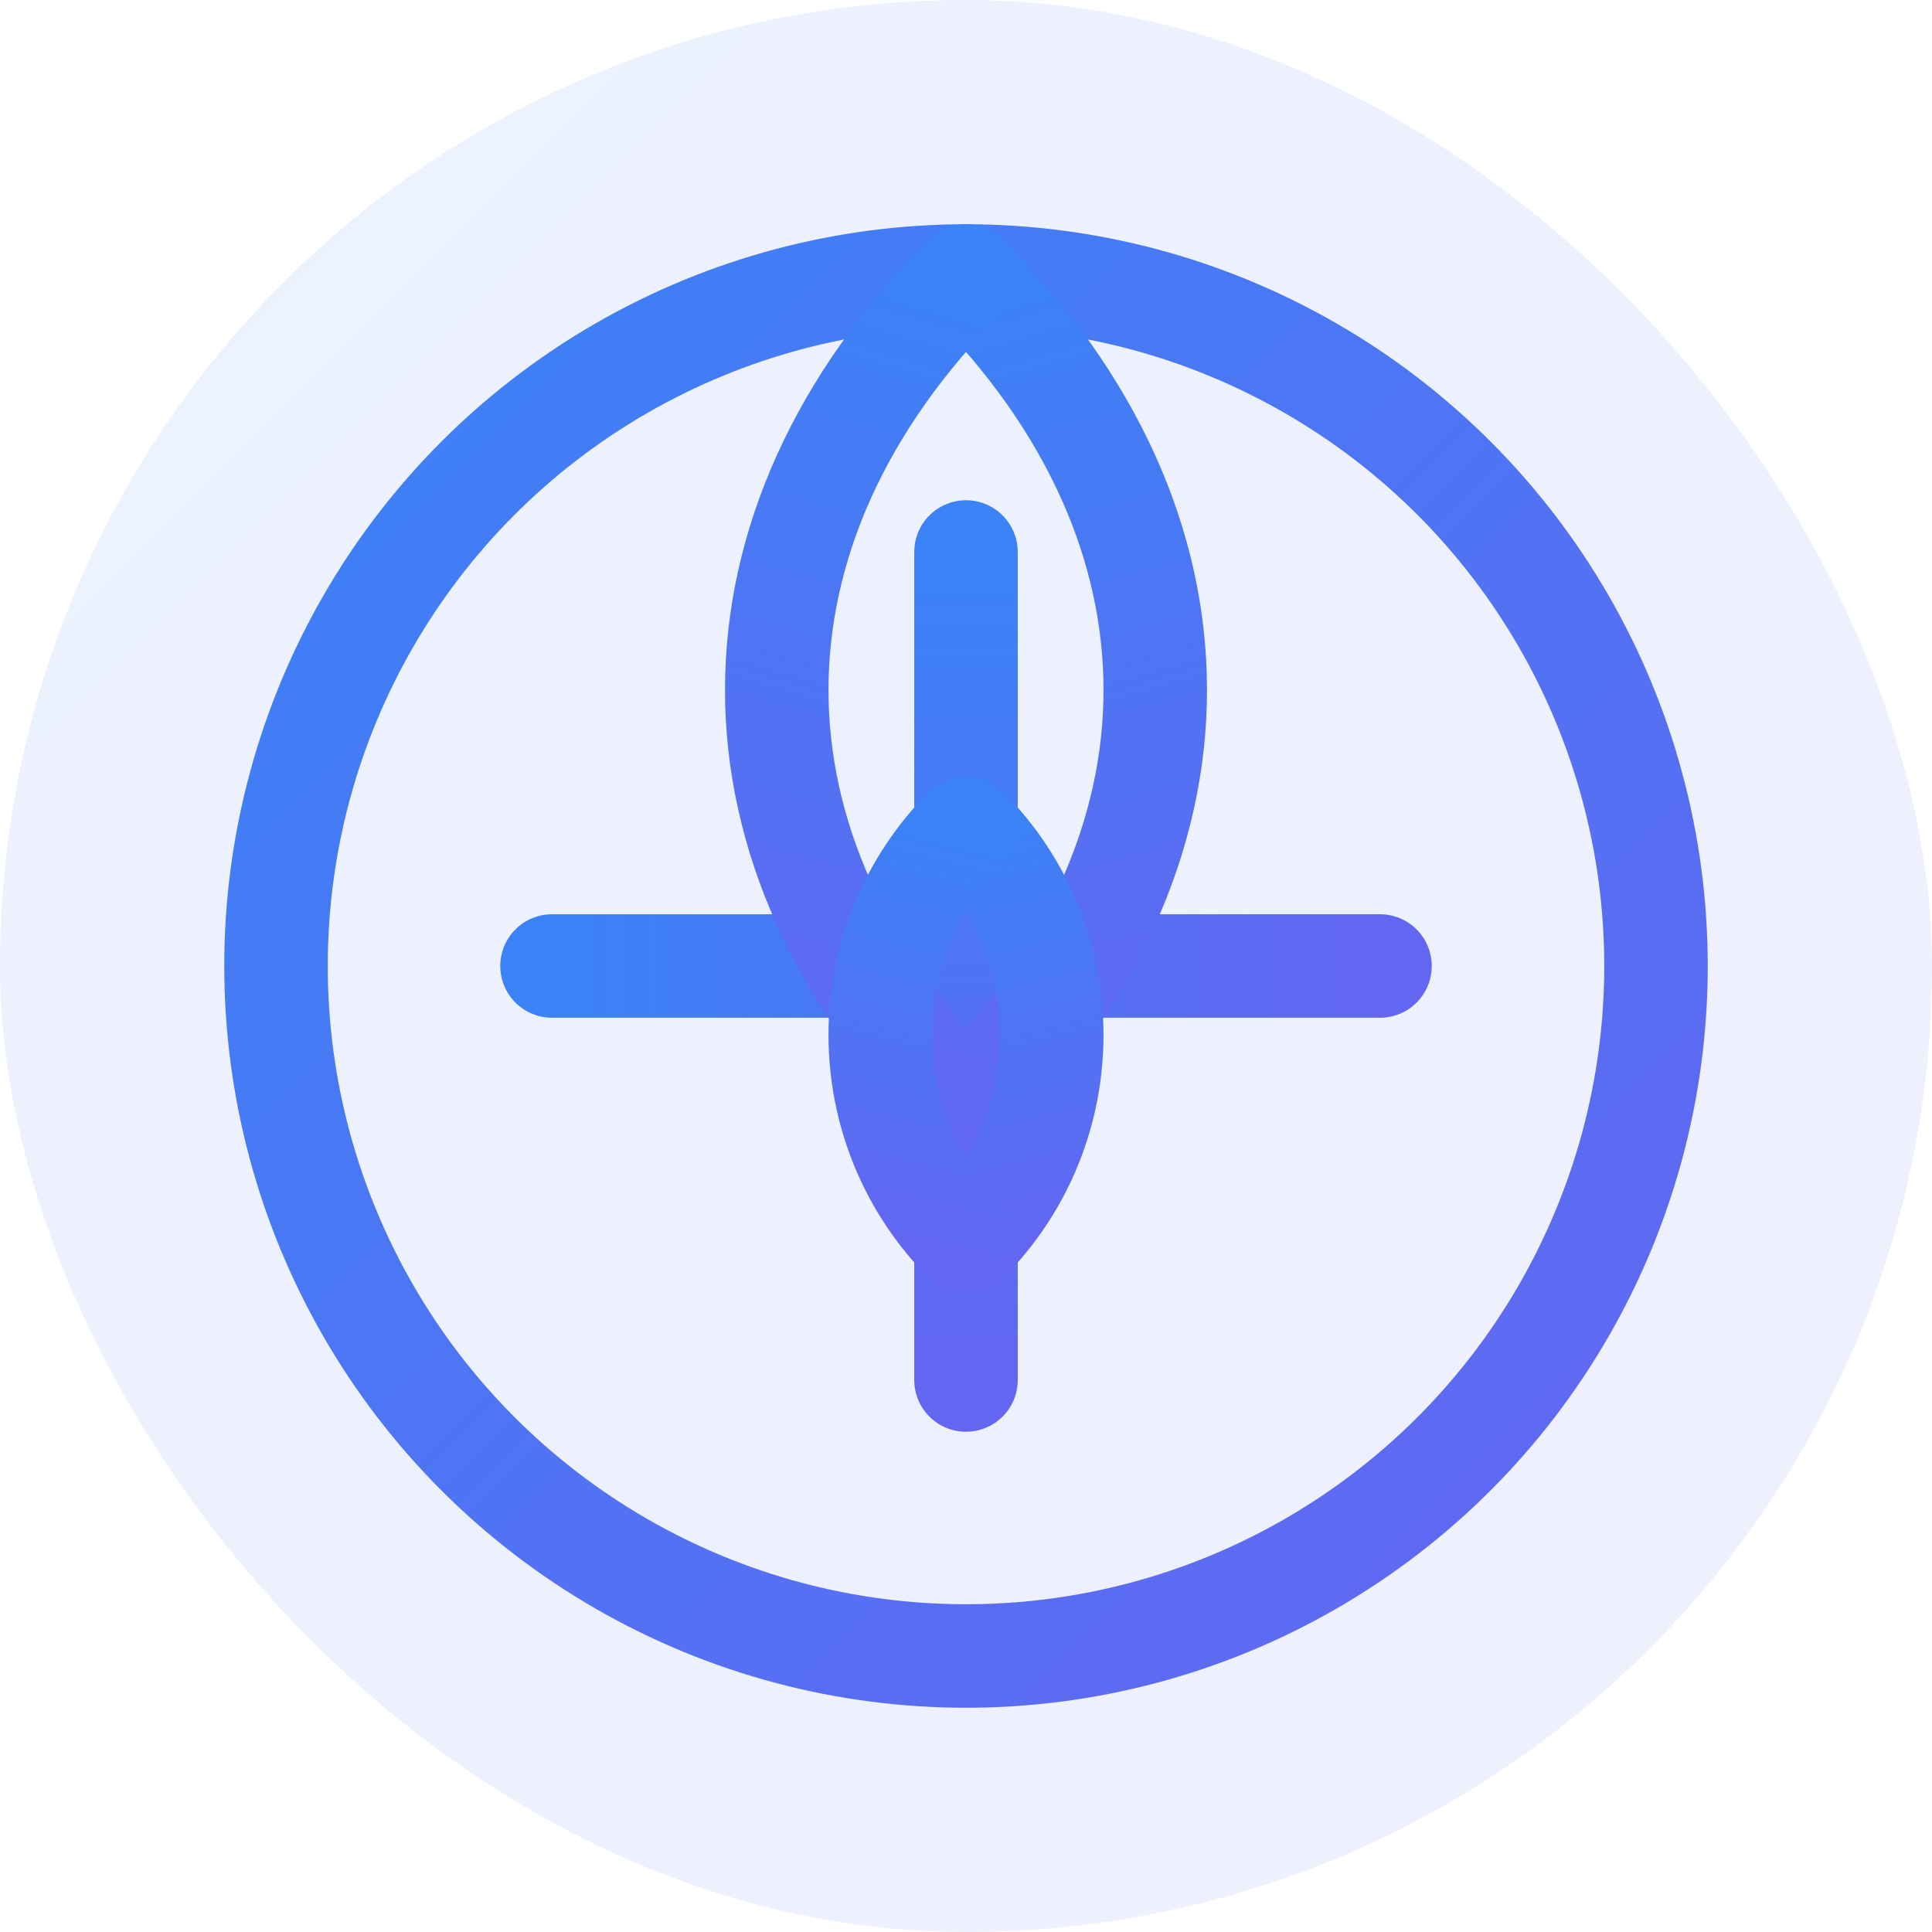 <svg width="56" height="56" viewBox="0 0 56 56" fill="none" xmlns="http://www.w3.org/2000/svg">
  <rect width="56" height="56" rx="28" fill="url(#paint0_linear)" fill-opacity="0.1"/>
  <path d="M16 28H40" stroke="url(#paint1_linear)" stroke-width="3" stroke-linecap="round" stroke-linejoin="round"/>
  <path d="M28 16V40" stroke="url(#paint2_linear)" stroke-width="3" stroke-linecap="round" stroke-linejoin="round"/>
  <circle cx="28" cy="28" r="20" stroke="url(#paint3_linear)" stroke-width="3" stroke-linecap="round" stroke-linejoin="round"/>
  <path d="M28 8C35.314 15.314 35.314 24.686 28 32" stroke="url(#paint4_linear)" stroke-width="3" stroke-linecap="round" stroke-linejoin="round"/>
  <path d="M28 8C20.686 15.314 20.686 24.686 28 32" stroke="url(#paint5_linear)" stroke-width="3" stroke-linecap="round" stroke-linejoin="round"/>
  <path d="M28 24C31.314 27.314 31.314 32.686 28 36" stroke="url(#paint6_linear)" stroke-width="3" stroke-linecap="round" stroke-linejoin="round"/>
  <path d="M28 24C24.686 27.314 24.686 32.686 28 36" stroke="url(#paint7_linear)" stroke-width="3" stroke-linecap="round" stroke-linejoin="round"/>
  <defs>
    <linearGradient id="paint0_linear" x1="0" y1="0" x2="56" y2="56" gradientUnits="userSpaceOnUse">
      <stop stop-color="#3B82F6"/>
      <stop offset="1" stop-color="#6366F1"/>
    </linearGradient>
    <linearGradient id="paint1_linear" x1="16" y1="28" x2="40" y2="28" gradientUnits="userSpaceOnUse">
      <stop stop-color="#3B82F6"/>
      <stop offset="1" stop-color="#6366F1"/>
    </linearGradient>
    <linearGradient id="paint2_linear" x1="28" y1="16" x2="28" y2="40" gradientUnits="userSpaceOnUse">
      <stop stop-color="#3B82F6"/>
      <stop offset="1" stop-color="#6366F1"/>
    </linearGradient>
    <linearGradient id="paint3_linear" x1="8" y1="8" x2="48" y2="48" gradientUnits="userSpaceOnUse">
      <stop stop-color="#3B82F6"/>
      <stop offset="1" stop-color="#6366F1"/>
    </linearGradient>
    <linearGradient id="paint4_linear" x1="28" y1="8" x2="35" y2="32" gradientUnits="userSpaceOnUse">
      <stop stop-color="#3B82F6"/>
      <stop offset="1" stop-color="#6366F1"/>
    </linearGradient>
    <linearGradient id="paint5_linear" x1="28" y1="8" x2="21" y2="32" gradientUnits="userSpaceOnUse">
      <stop stop-color="#3B82F6"/>
      <stop offset="1" stop-color="#6366F1"/>
    </linearGradient>
    <linearGradient id="paint6_linear" x1="28" y1="24" x2="31" y2="36" gradientUnits="userSpaceOnUse">
      <stop stop-color="#3B82F6"/>
      <stop offset="1" stop-color="#6366F1"/>
    </linearGradient>
    <linearGradient id="paint7_linear" x1="28" y1="24" x2="25" y2="36" gradientUnits="userSpaceOnUse">
      <stop stop-color="#3B82F6"/>
      <stop offset="1" stop-color="#6366F1"/>
    </linearGradient>
  </defs>
</svg>
